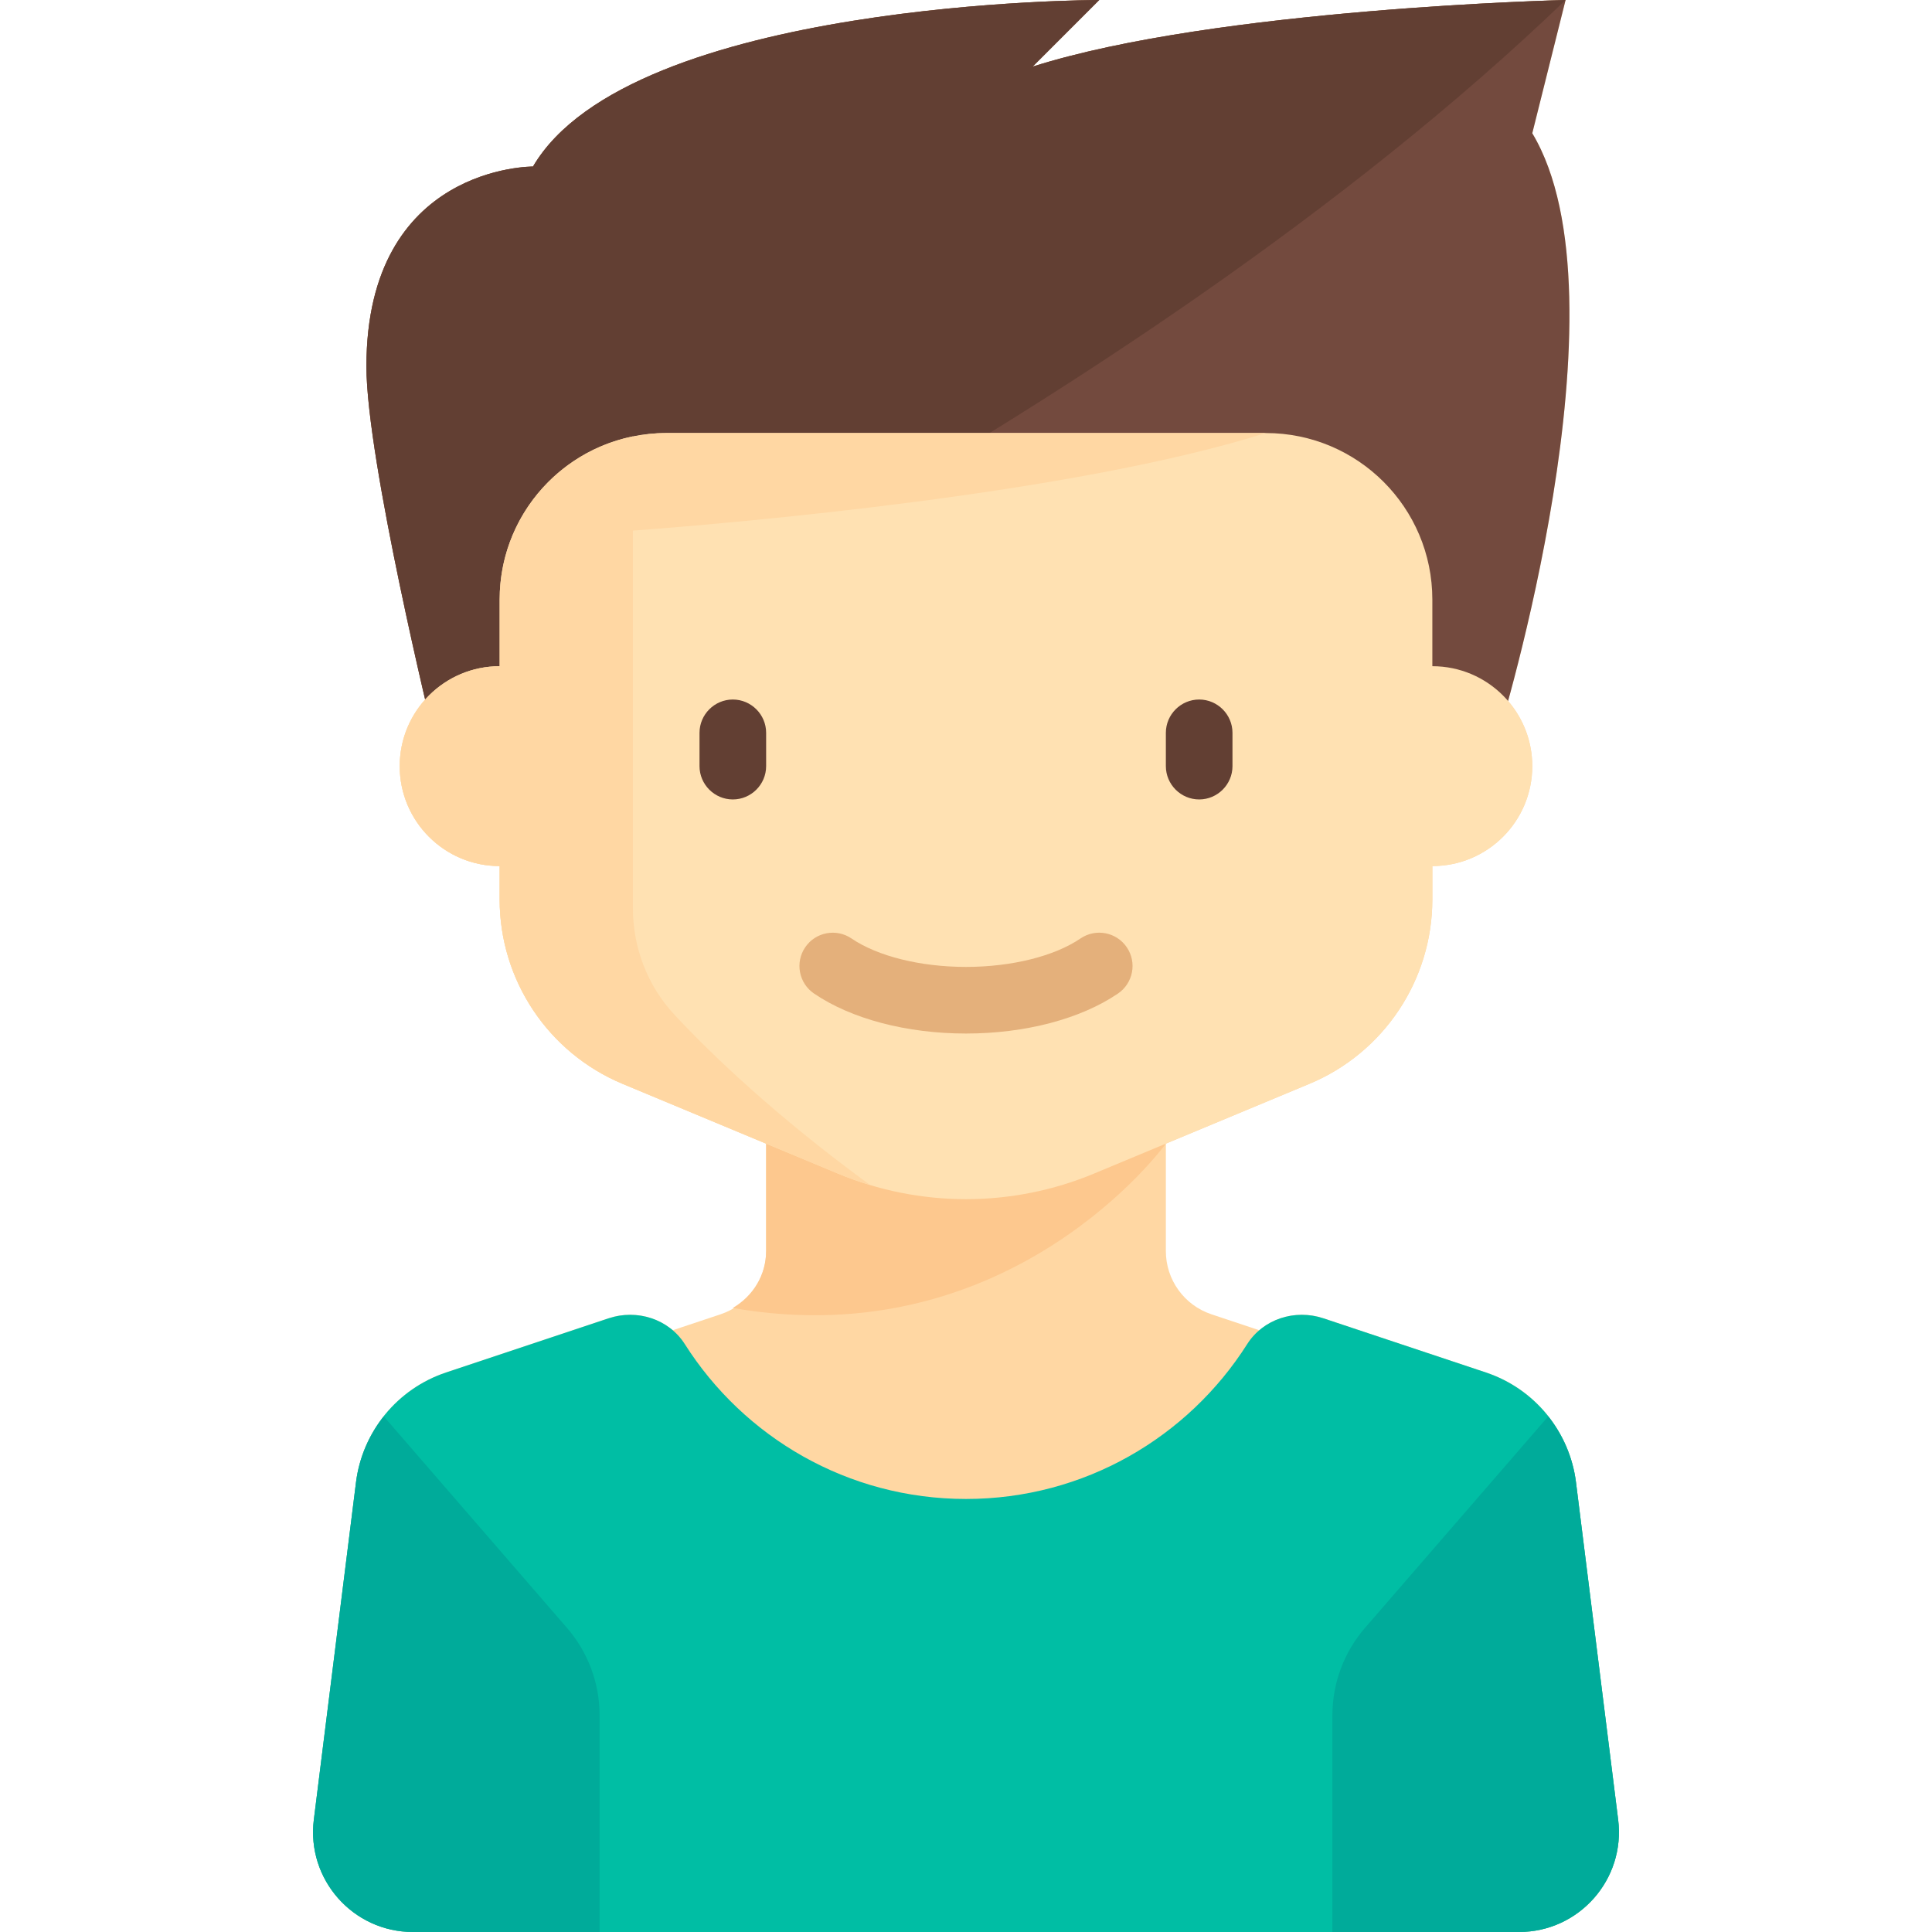 <?xml version="1.0" encoding="iso-8859-1"?>
<!-- Generator: Adobe Illustrator 19.0.0, SVG Export Plug-In . SVG Version: 6.00 Build 0)  -->
<svg version="1.1"  xmlns="http://www.w3.org/2000/svg" xmlns:xlink="http://www.w3.org/1999/xlink" x="0px" y="0px"
	 viewBox="0 0 464.001 464.001" style="enable-background:new 0 0 464.001 464.001;" xml:space="preserve">
<g>
	<path style="fill:#FFD7A3;" d="M388.628,437.023l-10.126-81.012c-1.529-12.228-9.943-22.492-21.633-26.389l-39.047-13.016
		c-5.362-1.788-11.244-0.649-15.379,2.874l-11.502-3.834c-6.533-2.178-10.94-8.292-10.94-15.179v-25.802l34.461-14.359
		C332.349,252.855,344,235.378,344,216v-8c13.255,0,24-10.745,24-24c0-5.979-2.191-11.443-5.808-15.645
		C368.983,143.637,388.07,65.449,368,32l8-32c0,0-84,2-128,16l16-16c0,0-112.5,0-135.993,39.993L128,40c0,0-40-0.333-40,48
		c0,17.69,9.867,61.862,14.103,80.015C98.31,172.259,96,177.859,96,184c0,13.255,10.745,24,24,24v8
		c0,19.377,11.651,36.854,29.538,44.308L184,274.667v25.801c0,6.887-4.407,13.001-10.94,15.179l-11.502,3.834
		c-4.135-3.523-10.017-4.662-15.379-2.874l-39.047,13.016c-11.691,3.897-20.105,14.161-21.633,26.389l-10.126,81.012
		C73.582,451.348,84.751,464,99.187,464h0.225h265.176h0.225C379.249,464,390.419,451.348,388.628,437.023z"/>
	<g>
		<path style="fill:#FDC88E;" d="M280,274.667l-96,0.001v25.801c0,5.759-3.186,10.831-8.017,13.659
			C243.077,325.871,280,274.667,280,274.667z"/>
	</g>
	<g>
		<path style="fill:#734A3E;" d="M104,176c0,0-16-65.474-16-88c0-48.333,40-48,40-48l0.007-0.007C151.5,0,264,0,264,0l-16,16
			C292,2,376,0,376,0l-8,32c24,40-8,144-8,144H104z"/>
	</g>
	<g>
		<path style="fill:#623F33;" d="M264,0c0,0-112.5,0-135.993,39.993L128,40c0,0-40-0.333-40,48c0,22.526,16,88,16,88
			S270.334,101.667,376,0c0,0-84,2-128,16L264,0z"/>
	</g>
	<path style="fill:#FFE1B2;" d="M344,160v-16c0-22.091-17.909-40-40-40H160c-22.091,0-40,17.909-40,40v16c-13.255,0-24,10.745-24,24
		s10.745,24,24,24v8c0,19.377,11.651,36.854,29.538,44.308l51.691,21.538c9.75,4.063,20.208,6.154,30.77,6.154l0,0
		c10.562,0,21.019-2.092,30.769-6.154l51.694-21.539C332.349,252.855,344,235.378,344,216v-8c13.255,0,24-10.745,24-24
		S357.255,160,344,160z"/>
	<g>
		<path style="fill:#623F33;" d="M176,192L176,192c-4.4,0-8-3.6-8-8v-8c0-4.4,3.6-8,8-8l0,0c4.4,0,8,3.6,8,8v8
			C184,188.4,180.4,192,176,192z"/>
	</g>
	<g>
		<path style="fill:#623F33;" d="M288,192L288,192c-4.4,0-8-3.6-8-8v-8c0-4.4,3.6-8,8-8l0,0c4.4,0,8,3.6,8,8v8
			C296,188.4,292.4,192,288,192z"/>
	</g>
	<g>
		<g>
			<path style="fill:#E4B07B;" d="M232,248.219c-14.223,0-27.527-3.5-36.5-9.605c-3.652-2.484-4.602-7.461-2.113-11.113
				c2.48-3.648,7.461-4.598,11.113-2.113c6.289,4.277,16.57,6.832,27.5,6.832s21.211-2.555,27.5-6.832
				c3.66-2.492,8.629-1.539,11.113,2.113c2.488,3.652,1.539,8.629-2.113,11.113C259.528,244.719,246.223,248.219,232,248.219z"/>
		</g>
	</g>
	<g>
		<path style="fill:#00BEA4;" d="M388.628,437.024l-10.126-81.012c-1.528-12.228-9.943-22.492-21.633-26.389l-39.047-13.016
			c-6.8-2.267-14.45,0.154-18.291,6.206C285.349,345.157,260.424,360,232,360s-53.349-14.844-67.53-37.187
			c-3.841-6.052-11.491-8.473-18.291-6.206l-39.047,13.016c-11.691,3.897-20.105,14.161-21.633,26.389l-10.126,81.012
			c-1.791,14.324,9.379,26.977,23.815,26.977h265.626C379.249,464.001,390.419,451.348,388.628,437.024z"/>
	</g>
	<g>
		<path style="fill:#00AB9A;" d="M92.168,340.168c-3.552,4.497-5.93,9.93-6.669,15.843l-10.126,81.012
			C73.582,451.348,84.752,464,99.188,464H144v-52.067c0-7.697-2.774-15.135-7.813-20.953L92.168,340.168z"/>
	</g>
	<g>
		<path style="fill:#00AB9A;" d="M371.832,340.168c3.552,4.497,5.93,9.93,6.669,15.843l10.126,81.012
			c1.791,14.325-9.379,26.977-23.815,26.977H320v-52.067c0-7.697,2.774-15.135,7.813-20.953L371.832,340.168z"/>
	</g>
	<path style="fill:#FFD7A3;" d="M161.996,243.723c-6.482-6.95-9.995-16.121-9.995-25.625v-90.66
		c25.463-1.909,105.744-8.852,152-23.438H160c-2.754,0-5.421,0.321-8,0.881v-0.075c-18.257,3.707-32,19.843-32,39.194v16
		c-13.255,0-24,10.745-24,24s10.745,24,24,24v8c0,19.378,11.651,36.855,29.538,44.308l51.69,21.538
		c2.53,1.054,5.112,1.962,7.727,2.749C186.111,267.883,170.905,253.274,161.996,243.723z"/>
</g>
<g>
</g>
<g>
</g>
<g>
</g>
<g>
</g>
<g>
</g>
<g>
</g>
<g>
</g>
<g>
</g>
<g>
</g>
<g>
</g>
<g>
</g>
<g>
</g>
<g>
</g>
<g>
</g>
<g>
</g>
</svg>
